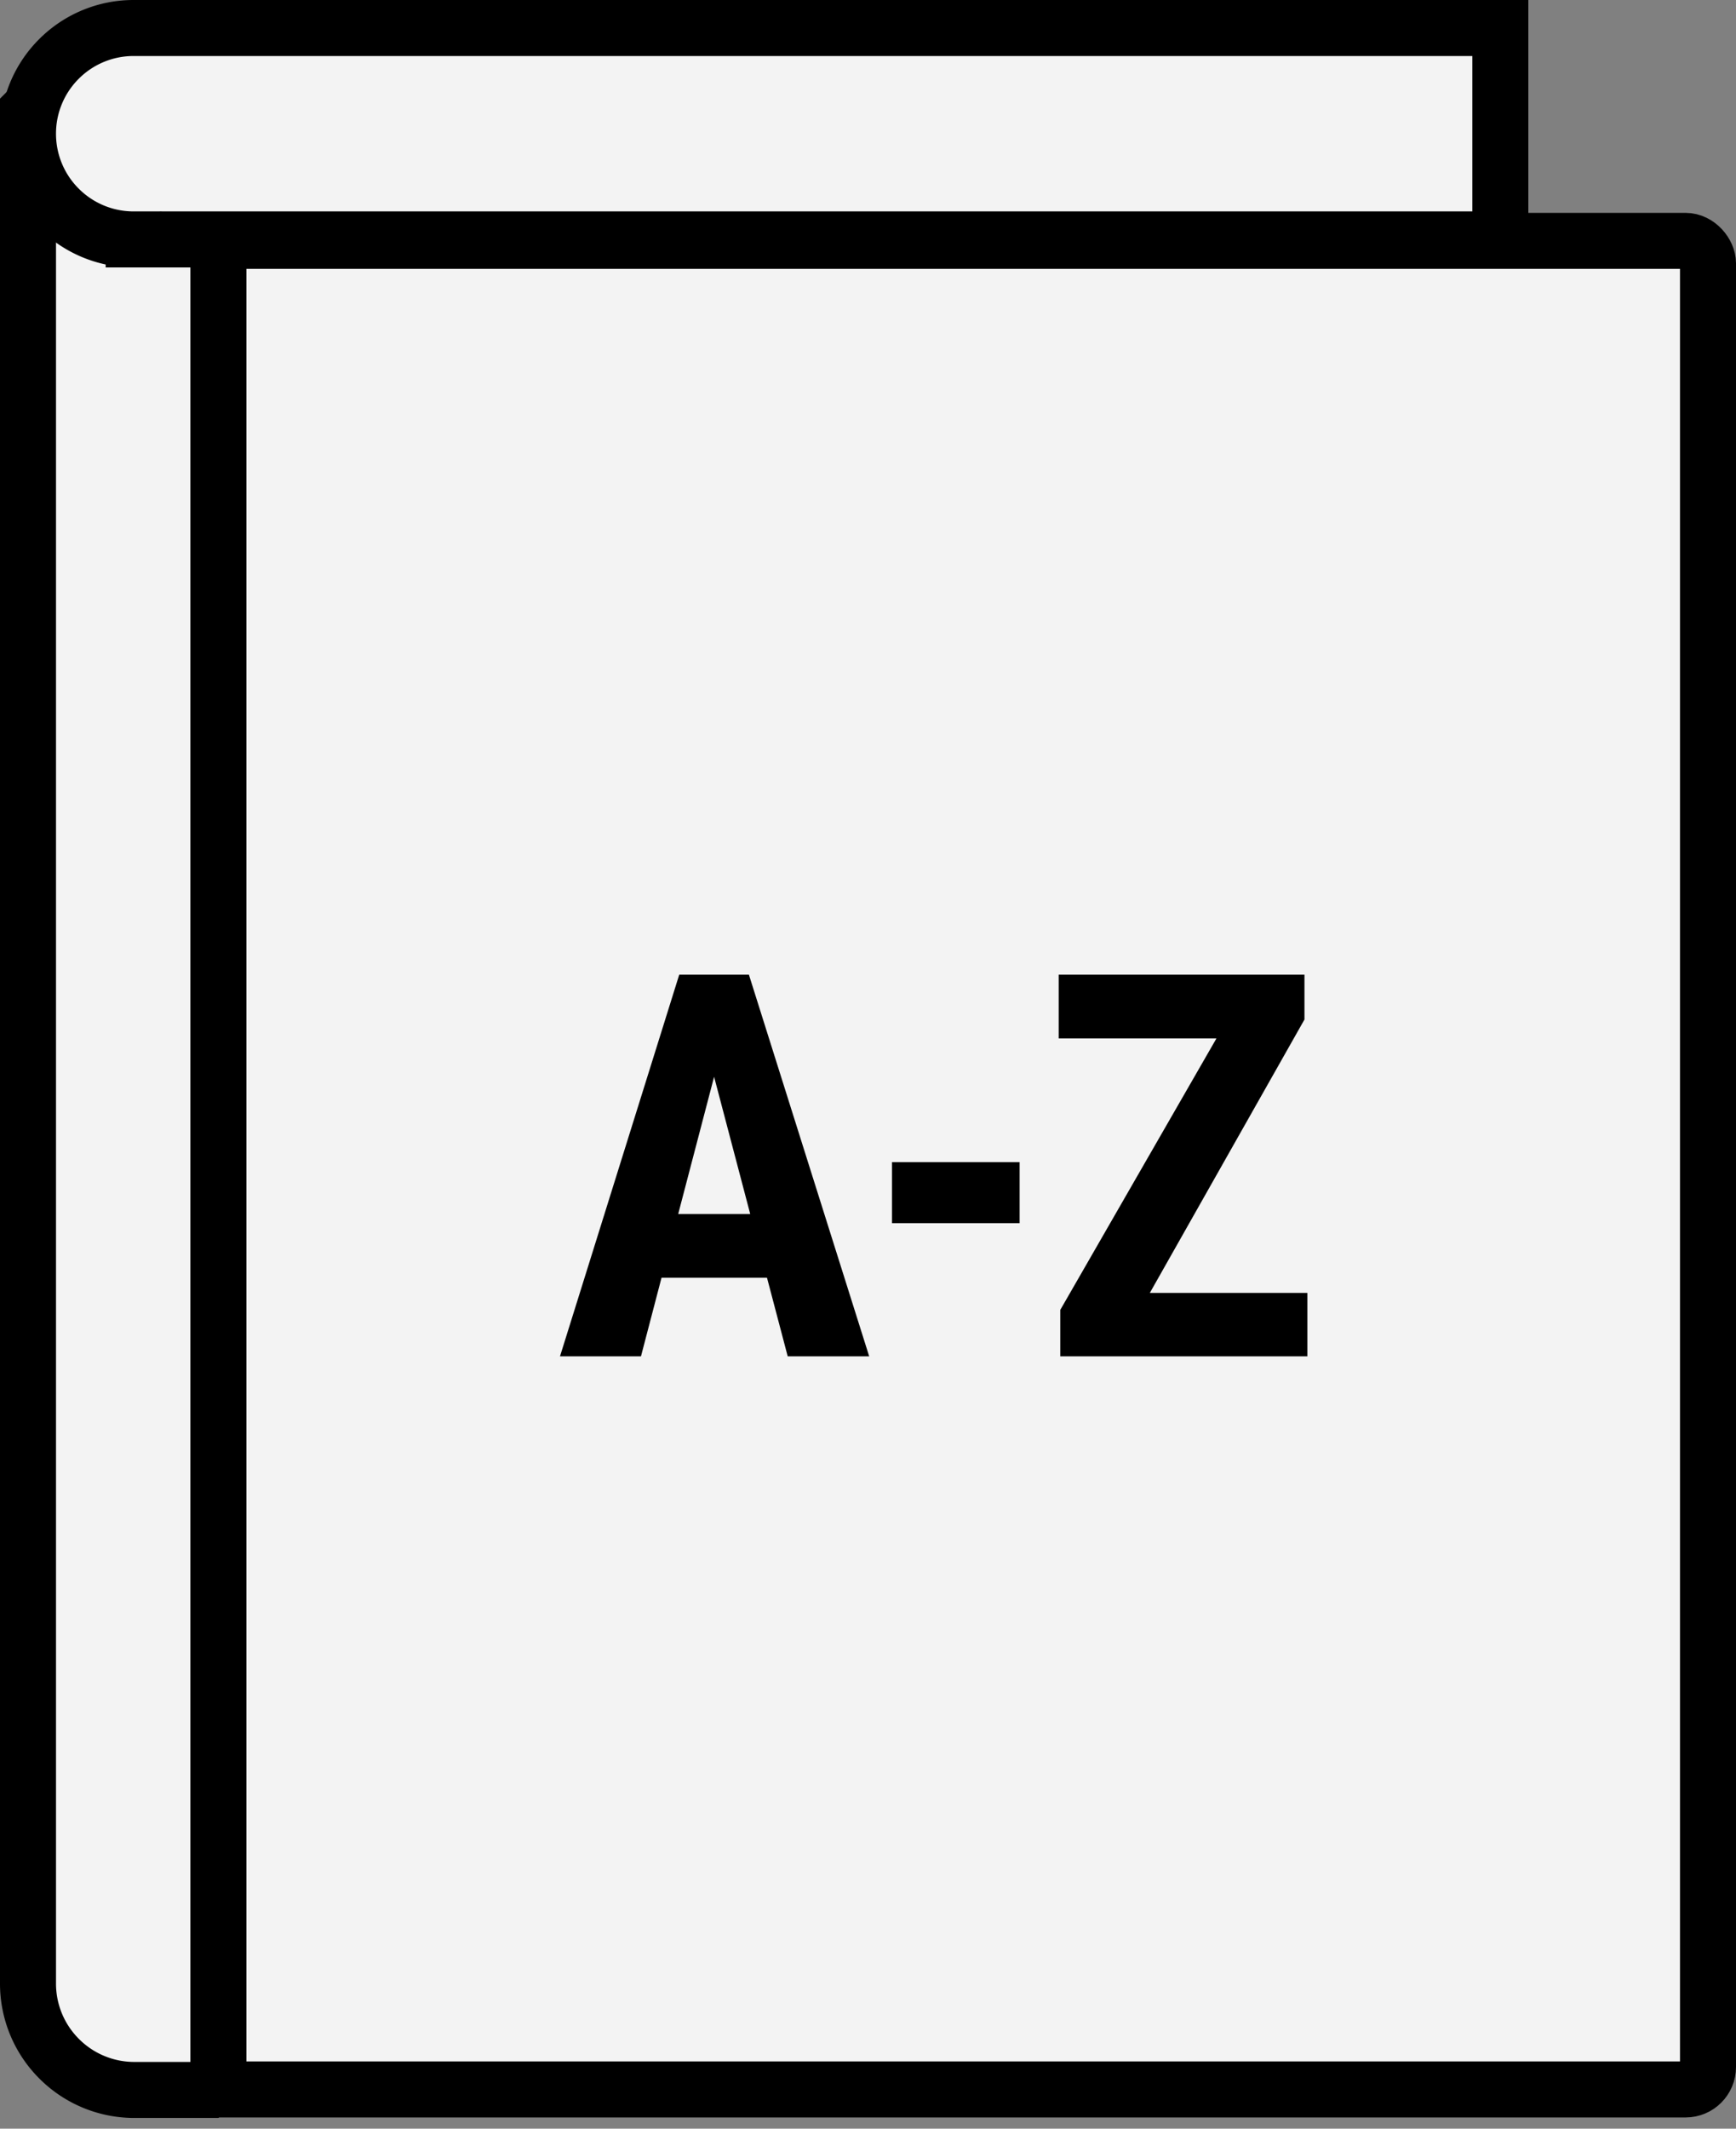 <svg height="190" width="155" xmlns="http://www.w3.org/2000/svg"><rect width="100%" height="100%" fill="#808080" stroke="none"/><g fill="none" fill-rule="evenodd"><rect fill="#f3f3f3" height="165" rx="2" stroke="#000" stroke-width="5" width="138" x="14.5" y="21.5"/><path d="m60.645 87-10.645 34.063h7.23l1.836-7.018h9.415l1.85 7.018h7.275l-10.738-34.063zm6.34 21.36h-6.432l3.206-12.248 3.225 12.248zm24.052.818v-5.45h-11.393v5.45zm3.489-22.178v5.685l14.086.001-13.946 24.236v4.141h22.062v-5.661h-14.064l13.806-24.402v-4z" fill="#000" fill-rule="nonzero"/><g fill="#f3f3f3" stroke="#000" stroke-width="5"><path d="m19.5 8.804v177.74h-7.5a9.47 9.47 0 0 1 -6.718-2.783 9.47 9.47 0 0 1 -2.782-6.718v-168.239z" stroke-linejoin="bevel"/><path d="m11.935 2.5h122.024v18.87h-122.024a9.405 9.405 0 0 1 -6.672-2.764 9.405 9.405 0 0 1 -2.763-6.671 9.405 9.405 0 0 1 2.763-6.672 9.405 9.405 0 0 1 6.672-2.763z"/></g></g></svg>